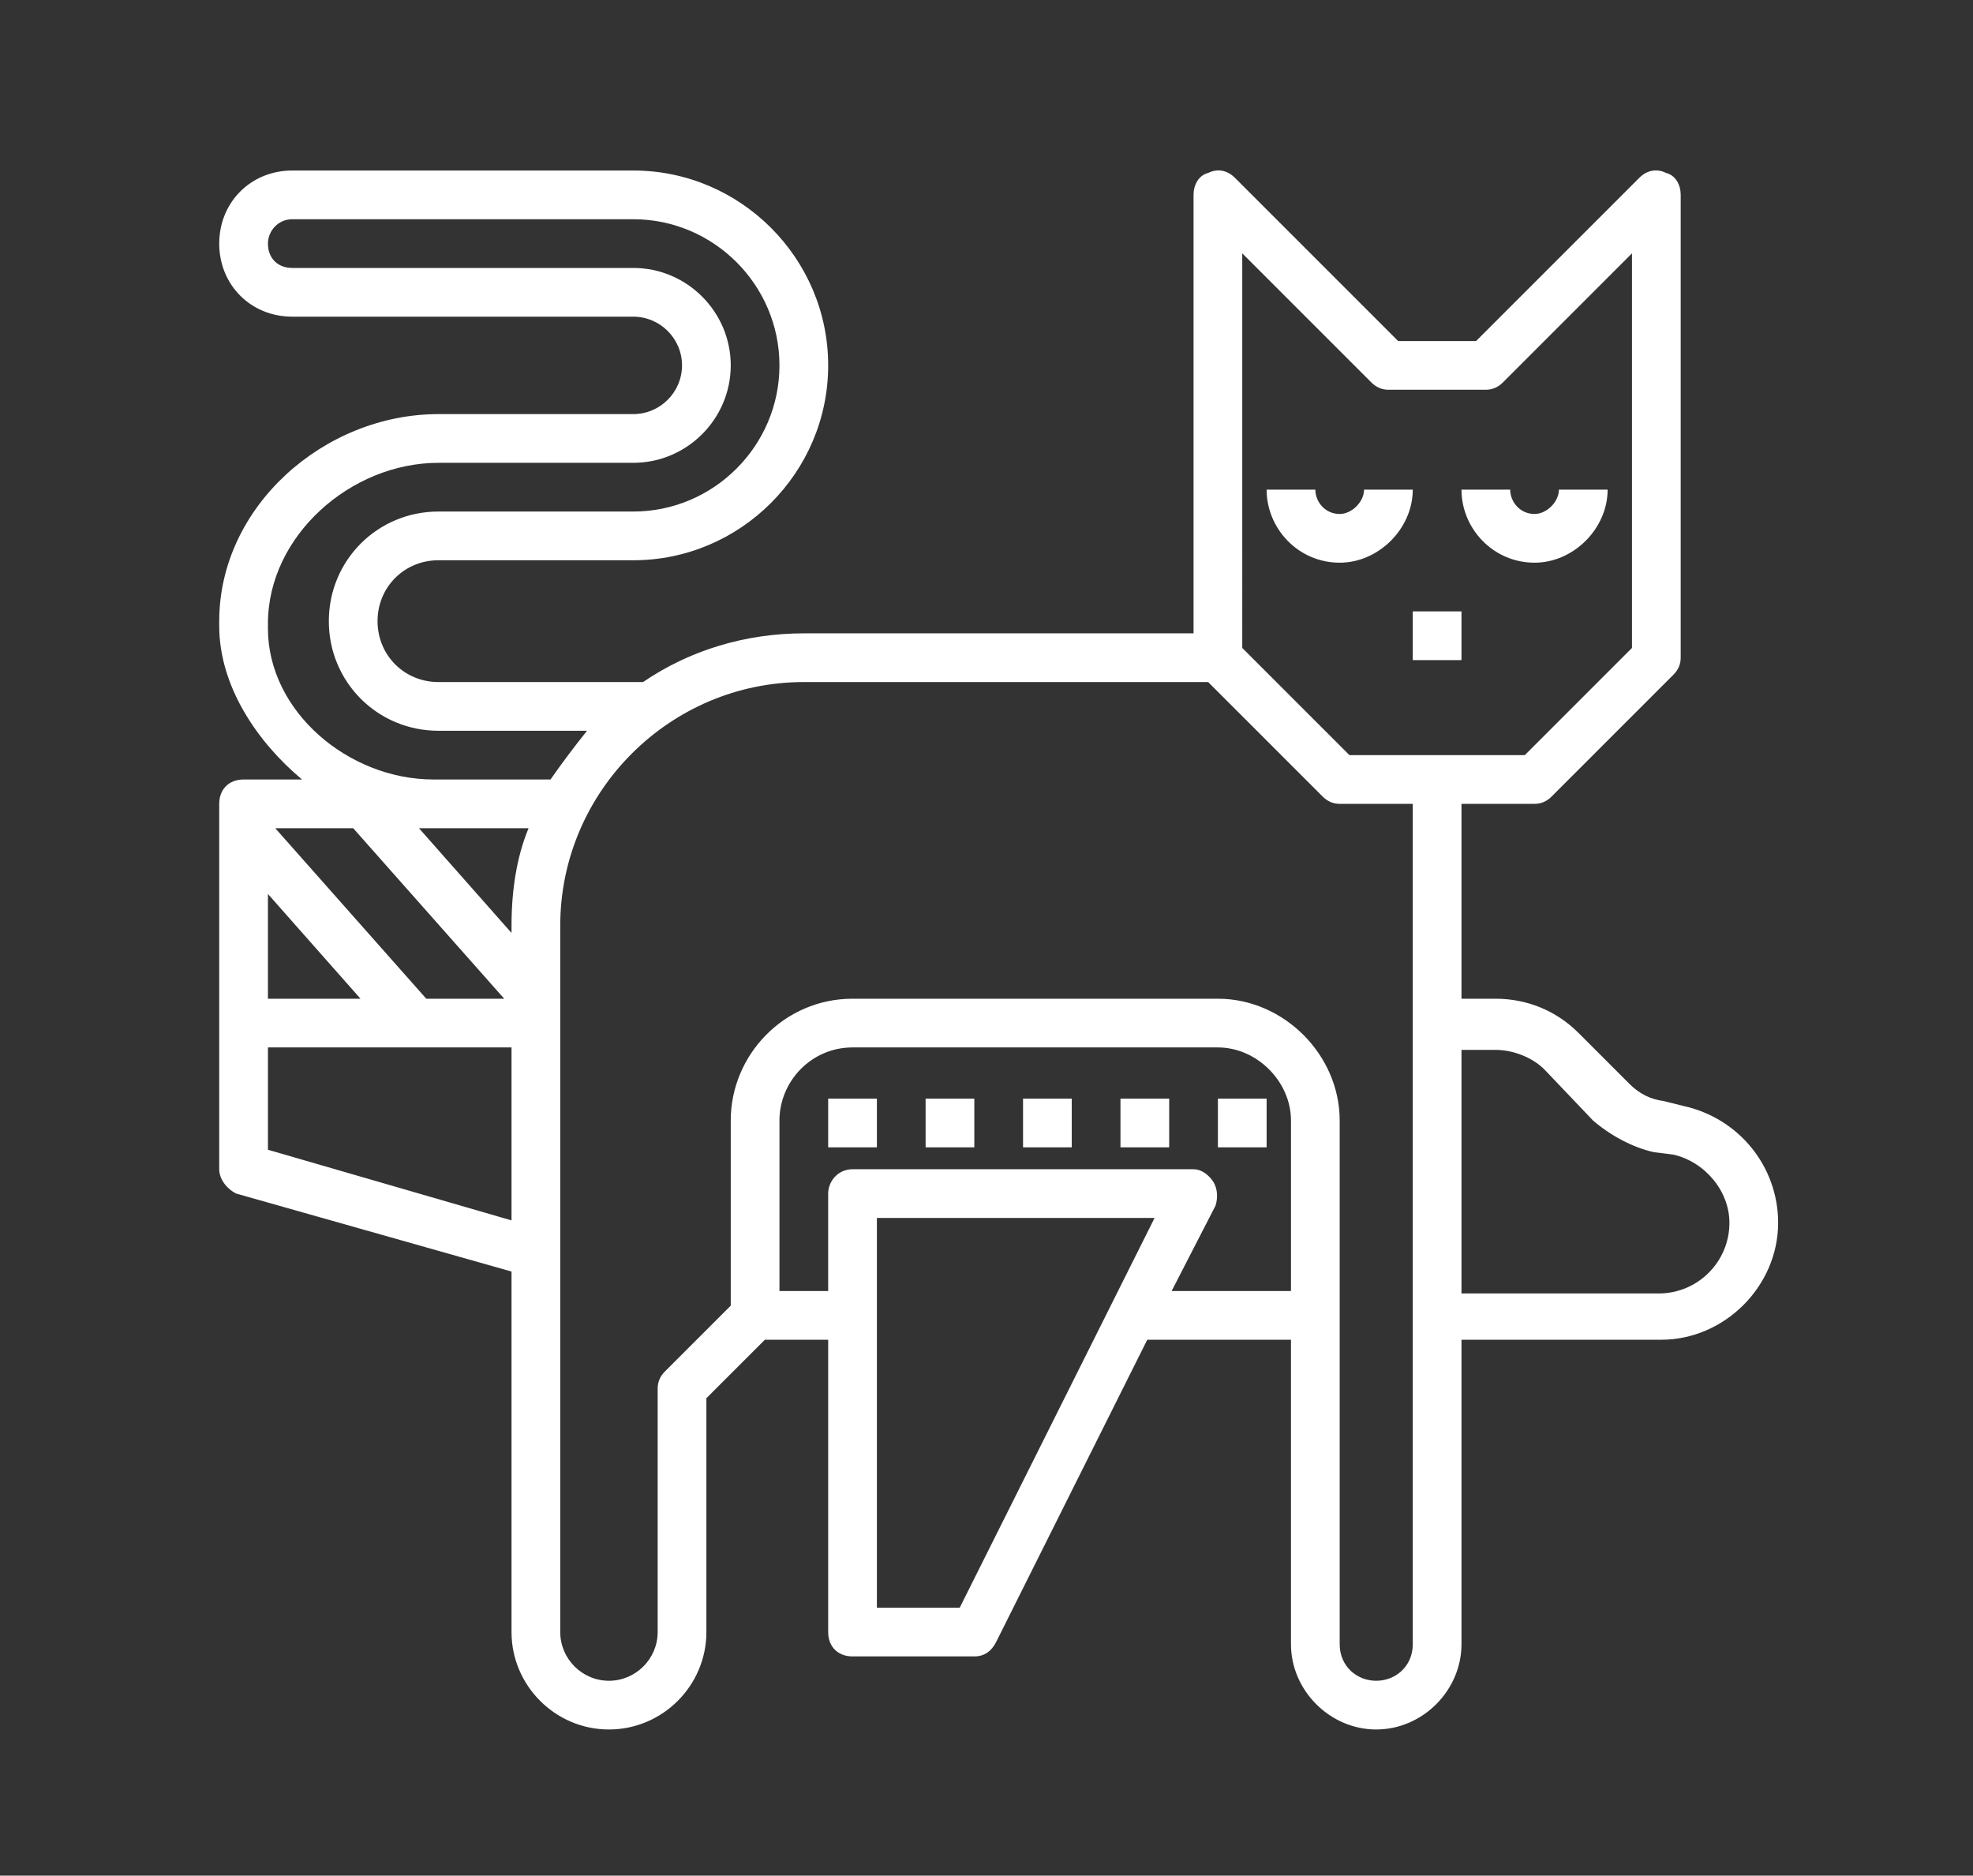 <svg xmlns="http://www.w3.org/2000/svg" viewBox="0 0 81 77" width="81" height="77"><rect x="0" y="0" width="81" height="77" fill="#333333" stroke="none"/><title>petshipping-svg-svg</title><style>		.s0 { fill: #ffffff } 	</style><path id="Layer" fill-rule="evenodd" class="s0" d="m73 50.2c0 2.6-2.2 4.8-4.8 4.8h-8.2v12.5c0 1.9-1.6 3.5-3.5 3.5-1.9 0-3.5-1.6-3.5-3.5v-12.5h-5.9l-6.2 12.4q-0.3 0.6-0.9 0.6h-5c-0.6 0-1-0.4-1-1v-12h-2.6l-2.4 2.4v9.6c0 2.2-1.8 4-4 4-2.2 0-4-1.8-4-4v-14.8l-11.3-3.2c-0.4-0.2-0.7-0.6-0.7-1v-15c0-0.6 0.4-1 1-1h2.4c-1.8-1.5-3.4-3.8-3.4-6.3v-0.2c0-4.7 4.3-8.5 9-8.5h8c1.1 0 2-0.9 2-2 0-1.1-0.9-2-2-2h-14c-1.7 0-3-1.3-3-3 0-1.7 1.3-3 3-3h14c4.4 0 8 3.6 8 8 0 4.4-3.6 8-8 8h-8c-1.4 0-2.5 1.1-2.5 2.5 0 1.4 1.1 2.5 2.5 2.5h8.4c1.9-1.3 4.2-2 6.6-2h16v-18c0-0.4 0.2-0.8 0.6-0.9 0.4-0.2 0.8-0.1 1.1 0.2l6.7 6.7h3.2l6.7-6.7c0.3-0.3 0.7-0.4 1.1-0.2 0.4 0.1 0.6 0.5 0.6 0.9v19q0 0.4-0.3 0.7l-5 5q-0.3 0.3-0.7 0.3h-3v8h1.4c1.3 0 2.5 0.5 3.4 1.4l2.1 2.1q0.6 0.6 1.4 0.7l0.8 0.2c2.3 0.5 3.9 2.5 3.9 4.8zm-22-23.6l4.4 4.4h7.2l4.4-4.4v-16.2l-5.3 5.3q-0.3 0.3-0.7 0.3h-4q-0.4 0-0.7-0.3l-5.3-5.3zm-33.2 5.4h4.8q0.7-1 1.5-2h-6.1c-2.5 0-4.5-2-4.5-4.5 0-2.5 2-4.5 4.5-4.5h8c3.3 0 6-2.7 6-6 0-3.3-2.7-6-6-6h-14c-0.6 0-1 0.5-1 1 0 0.6 0.4 1 1 1h14c2.2 0 4 1.8 4 4 0 2.2-1.8 4-4 4h-8c-3.6 0-7 3-7 6.6v0.2c0 3.4 3.3 6.2 6.8 6.2zm-6.8 9h3.8l-3.8-4.3zm9.7 0l-6.2-7h-3.2l6.2 7zm-3.5-7l3.8 4.3v-0.3c0-1.4 0.2-2.8 0.7-4-0.2 0-4.3 0-4.5 0zm3.8 16.1v-7.1h-10v4.2zm37-17.1h-3q-0.4 0-0.7-0.3l-4.7-4.7h-16.6c-5.5 0-10 4.5-10 10v29c0 1.1 0.9 2 2 2 1.1 0 2-0.9 2-2v-10q0-0.4 0.3-0.7l2.7-2.7v-7.6c0-2.7 2.2-5 5-5h15c2.7 0 5 2.3 5 5v21.5c0 0.9 0.7 1.5 1.5 1.5 0.8 0 1.5-0.6 1.5-1.5zm-5 20v-7c0-1.6-1.4-3-3-3h-15c-1.7 0-3 1.4-3 3v7h2v-4c0-0.5 0.4-1 1-1h14c0.3 0 0.6 0.2 0.8 0.5 0.2 0.3 0.2 0.7 0.1 1l-1.8 3.5zm-5.6-3h-11.4v16h3.4zm23.6 0.2c0-1.3-1-2.5-2.3-2.8l-0.8-0.1c-0.9-0.2-1.8-0.7-2.5-1.3l-2-2.1c-0.5-0.5-1.3-0.8-2-0.8h-1.4v10h8.1c1.6 0 2.9-1.3 2.9-2.9zm-21-5.1h2v2h-2zm-4 0h2v2h-2zm-4 0h2v2h-2zm-4 0h2v2h-2zm-4 0h2v2h-2zm21-22c-1.7 0-3-1.4-3-3h2c0 0.5 0.4 1 1 1 0.5 0 1-0.5 1-1h2c0 1.6-1.4 3-3 3zm5-3h2c0 0.5 0.4 1 1 1 0.5 0 1-0.5 1-1h2c0 1.6-1.4 3-3 3-1.7 0-3-1.4-3-3zm-2 5h2v2h-2z"></path></svg>